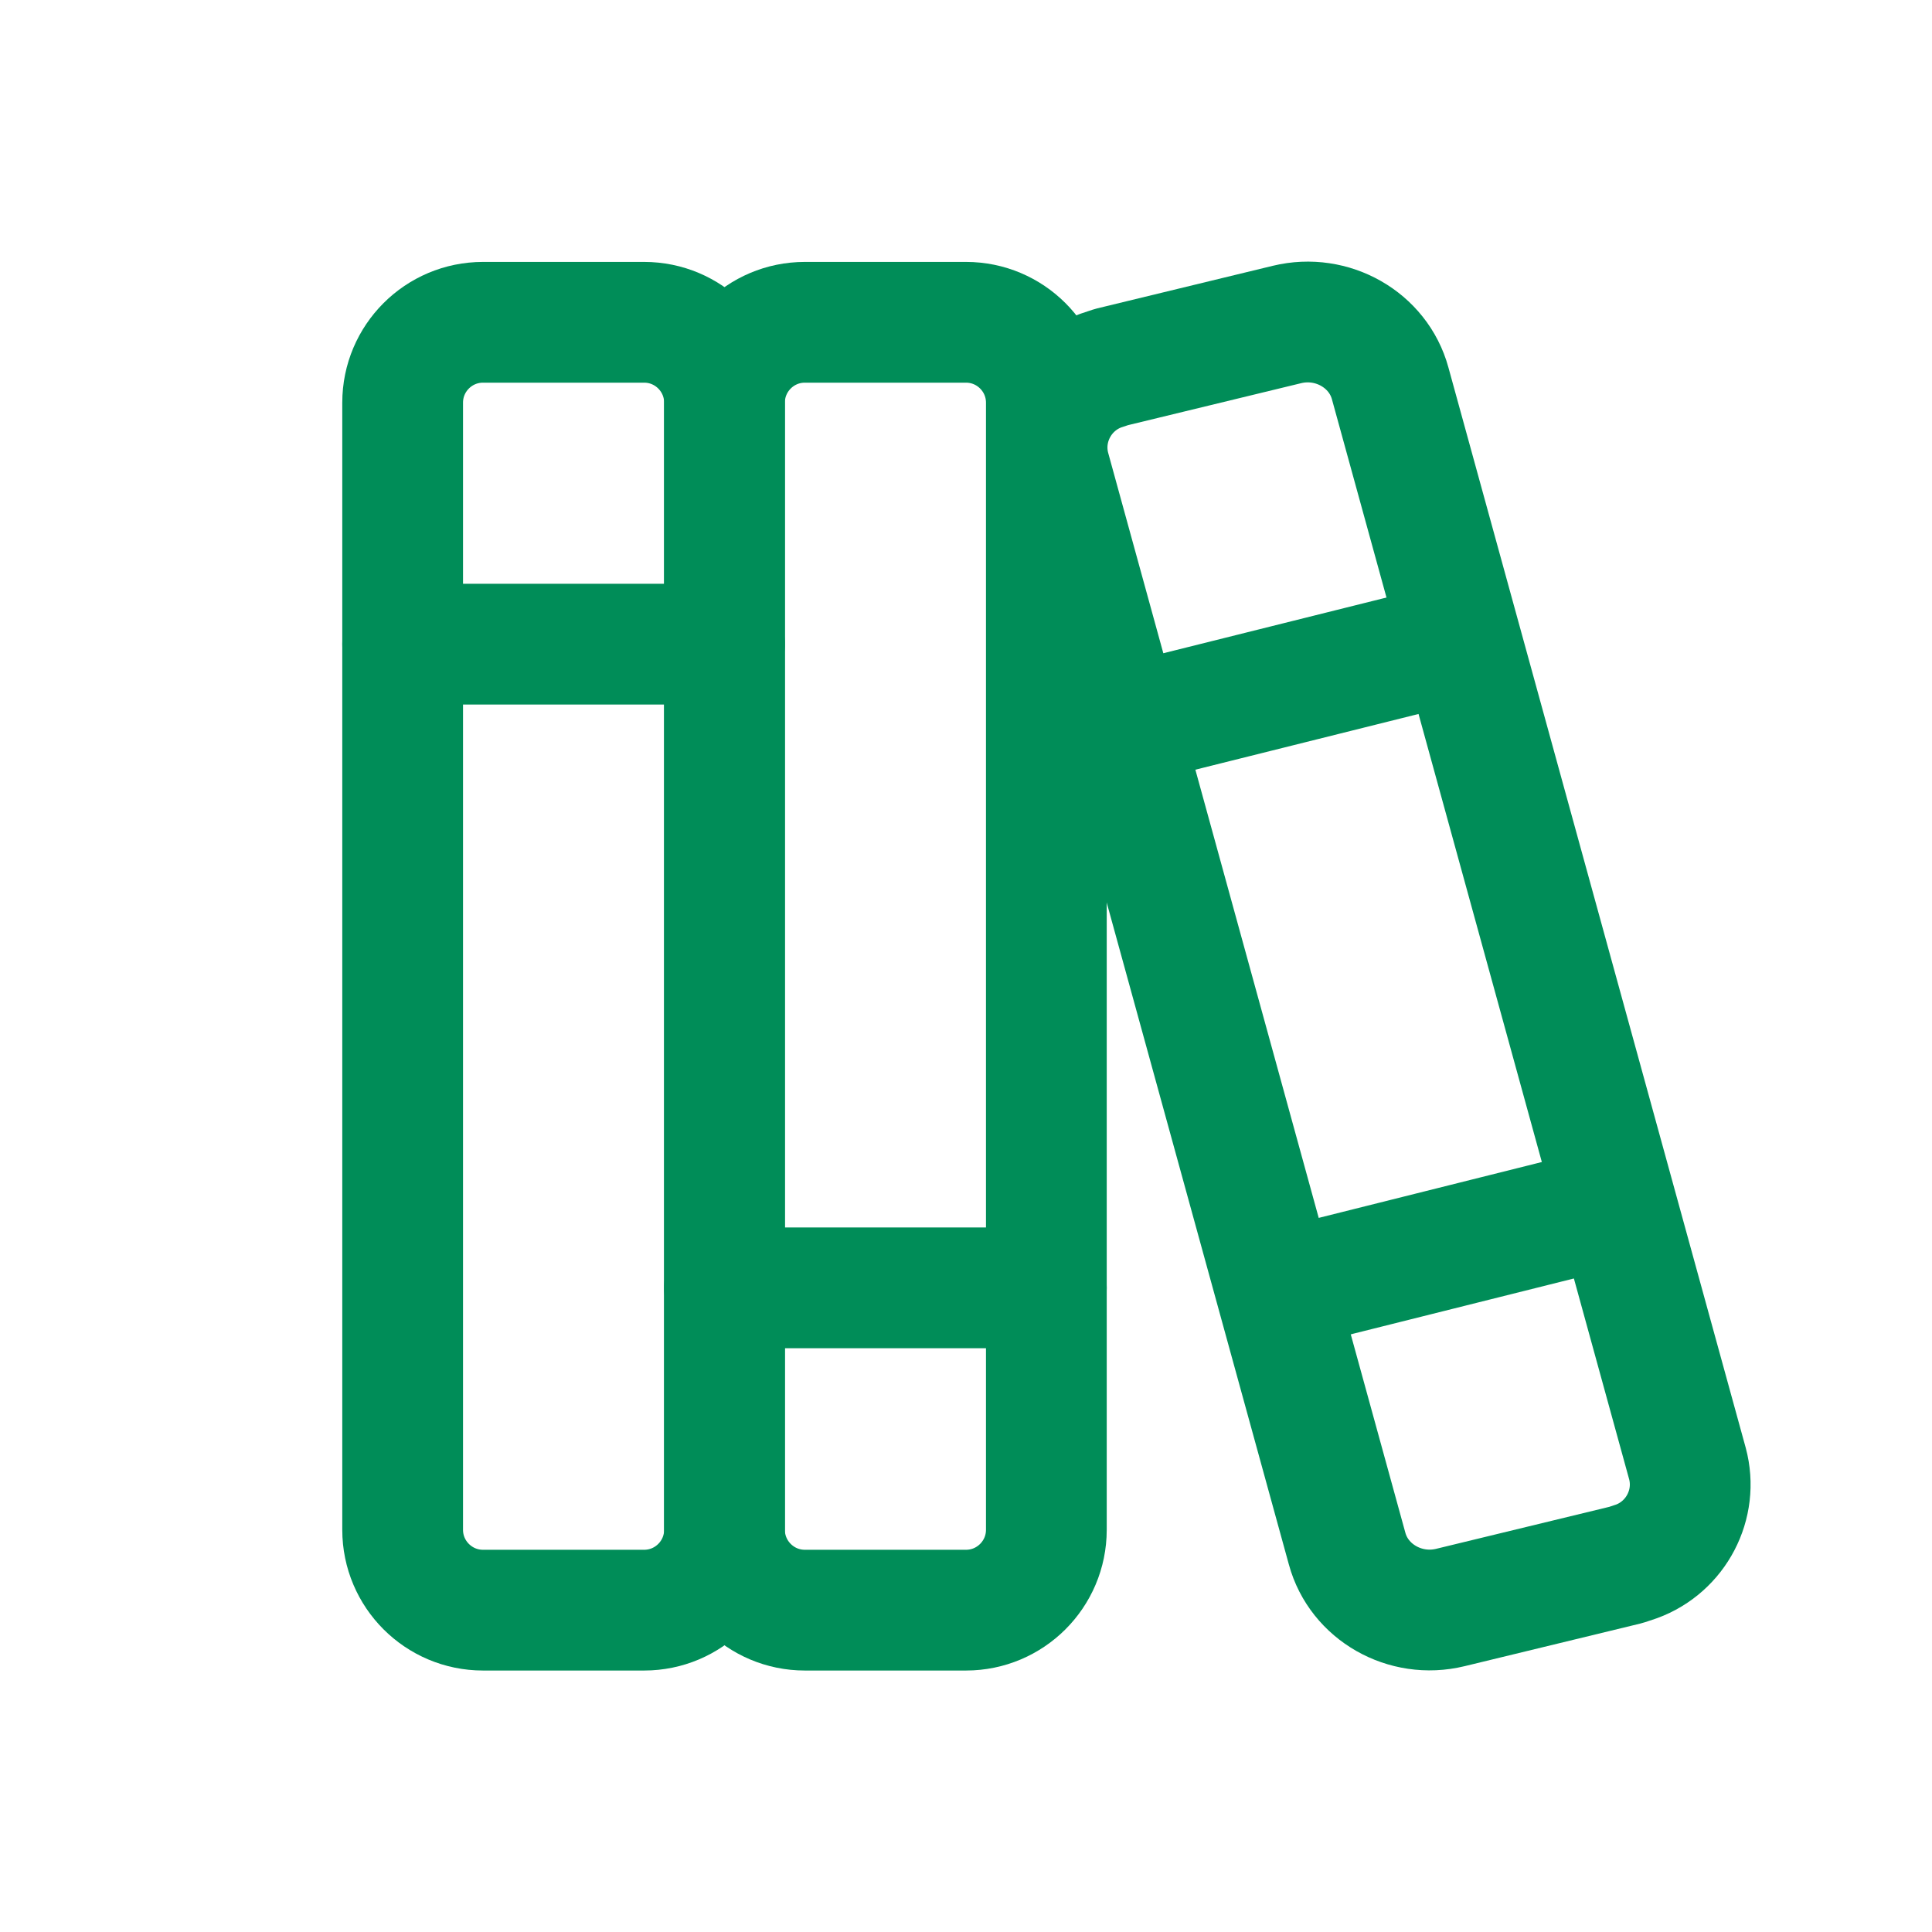 <?xml version="1.0" encoding="UTF-8"?>
<svg id="Schulungsprogramme" xmlns="http://www.w3.org/2000/svg" version="1.1" viewBox="0 0 44 44">
  <defs>
    <style>
      .cls-1 {
        stroke-width: 0px;
      }

      .cls-1, .cls-2 {
        fill: none;
      }

      .cls-2 {
        stroke: #008d58;
        stroke-linecap: round;
        stroke-linejoin: round;
        stroke-width: 2.75px;
      }
    </style>
  </defs>
  <path class="cls-1" d="M0,0h44v44H0V0Z"/>
  <path class="cls-2" d="M9.17,9.17c0-1.01.82-1.83,1.83-1.83h3.67c1.01,0,1.83.82,1.83,1.83v25.67c0,1.01-.82,1.83-1.83,1.83h-3.67c-1.01,0-1.83-.82-1.83-1.83V9.17Z"/>
  <path class="cls-2" d="M16.5,9.17c0-1.01.82-1.83,1.83-1.83h3.67c1.01,0,1.83.82,1.83,1.83v25.67c0,1.01-.82,1.83-1.83,1.83h-3.67c-1.01,0-1.83-.82-1.83-1.83V9.17Z"/>
  <path class="cls-2" d="M9.17,14.67h7.33"/>
  <path class="cls-2" d="M16.5,29.33h7.33"/>
  <path class="cls-2" d="M25.31,8.36l4-.97c1.03-.25,2.08.35,2.35,1.34l6.77,24.6c.25.93-.26,1.9-1.16,2.23l-.24.08-4,.97c-1.03.25-2.08-.35-2.35-1.34l-6.77-24.6c-.25-.93.26-1.9,1.16-2.23,0,0,.24-.08.24-.08Z"/>
  <path class="cls-2" d="M25.67,16.5l7.33-1.83"/>
  <path class="cls-2" d="M29.33,29.33l7.19-1.8"/>
</svg>